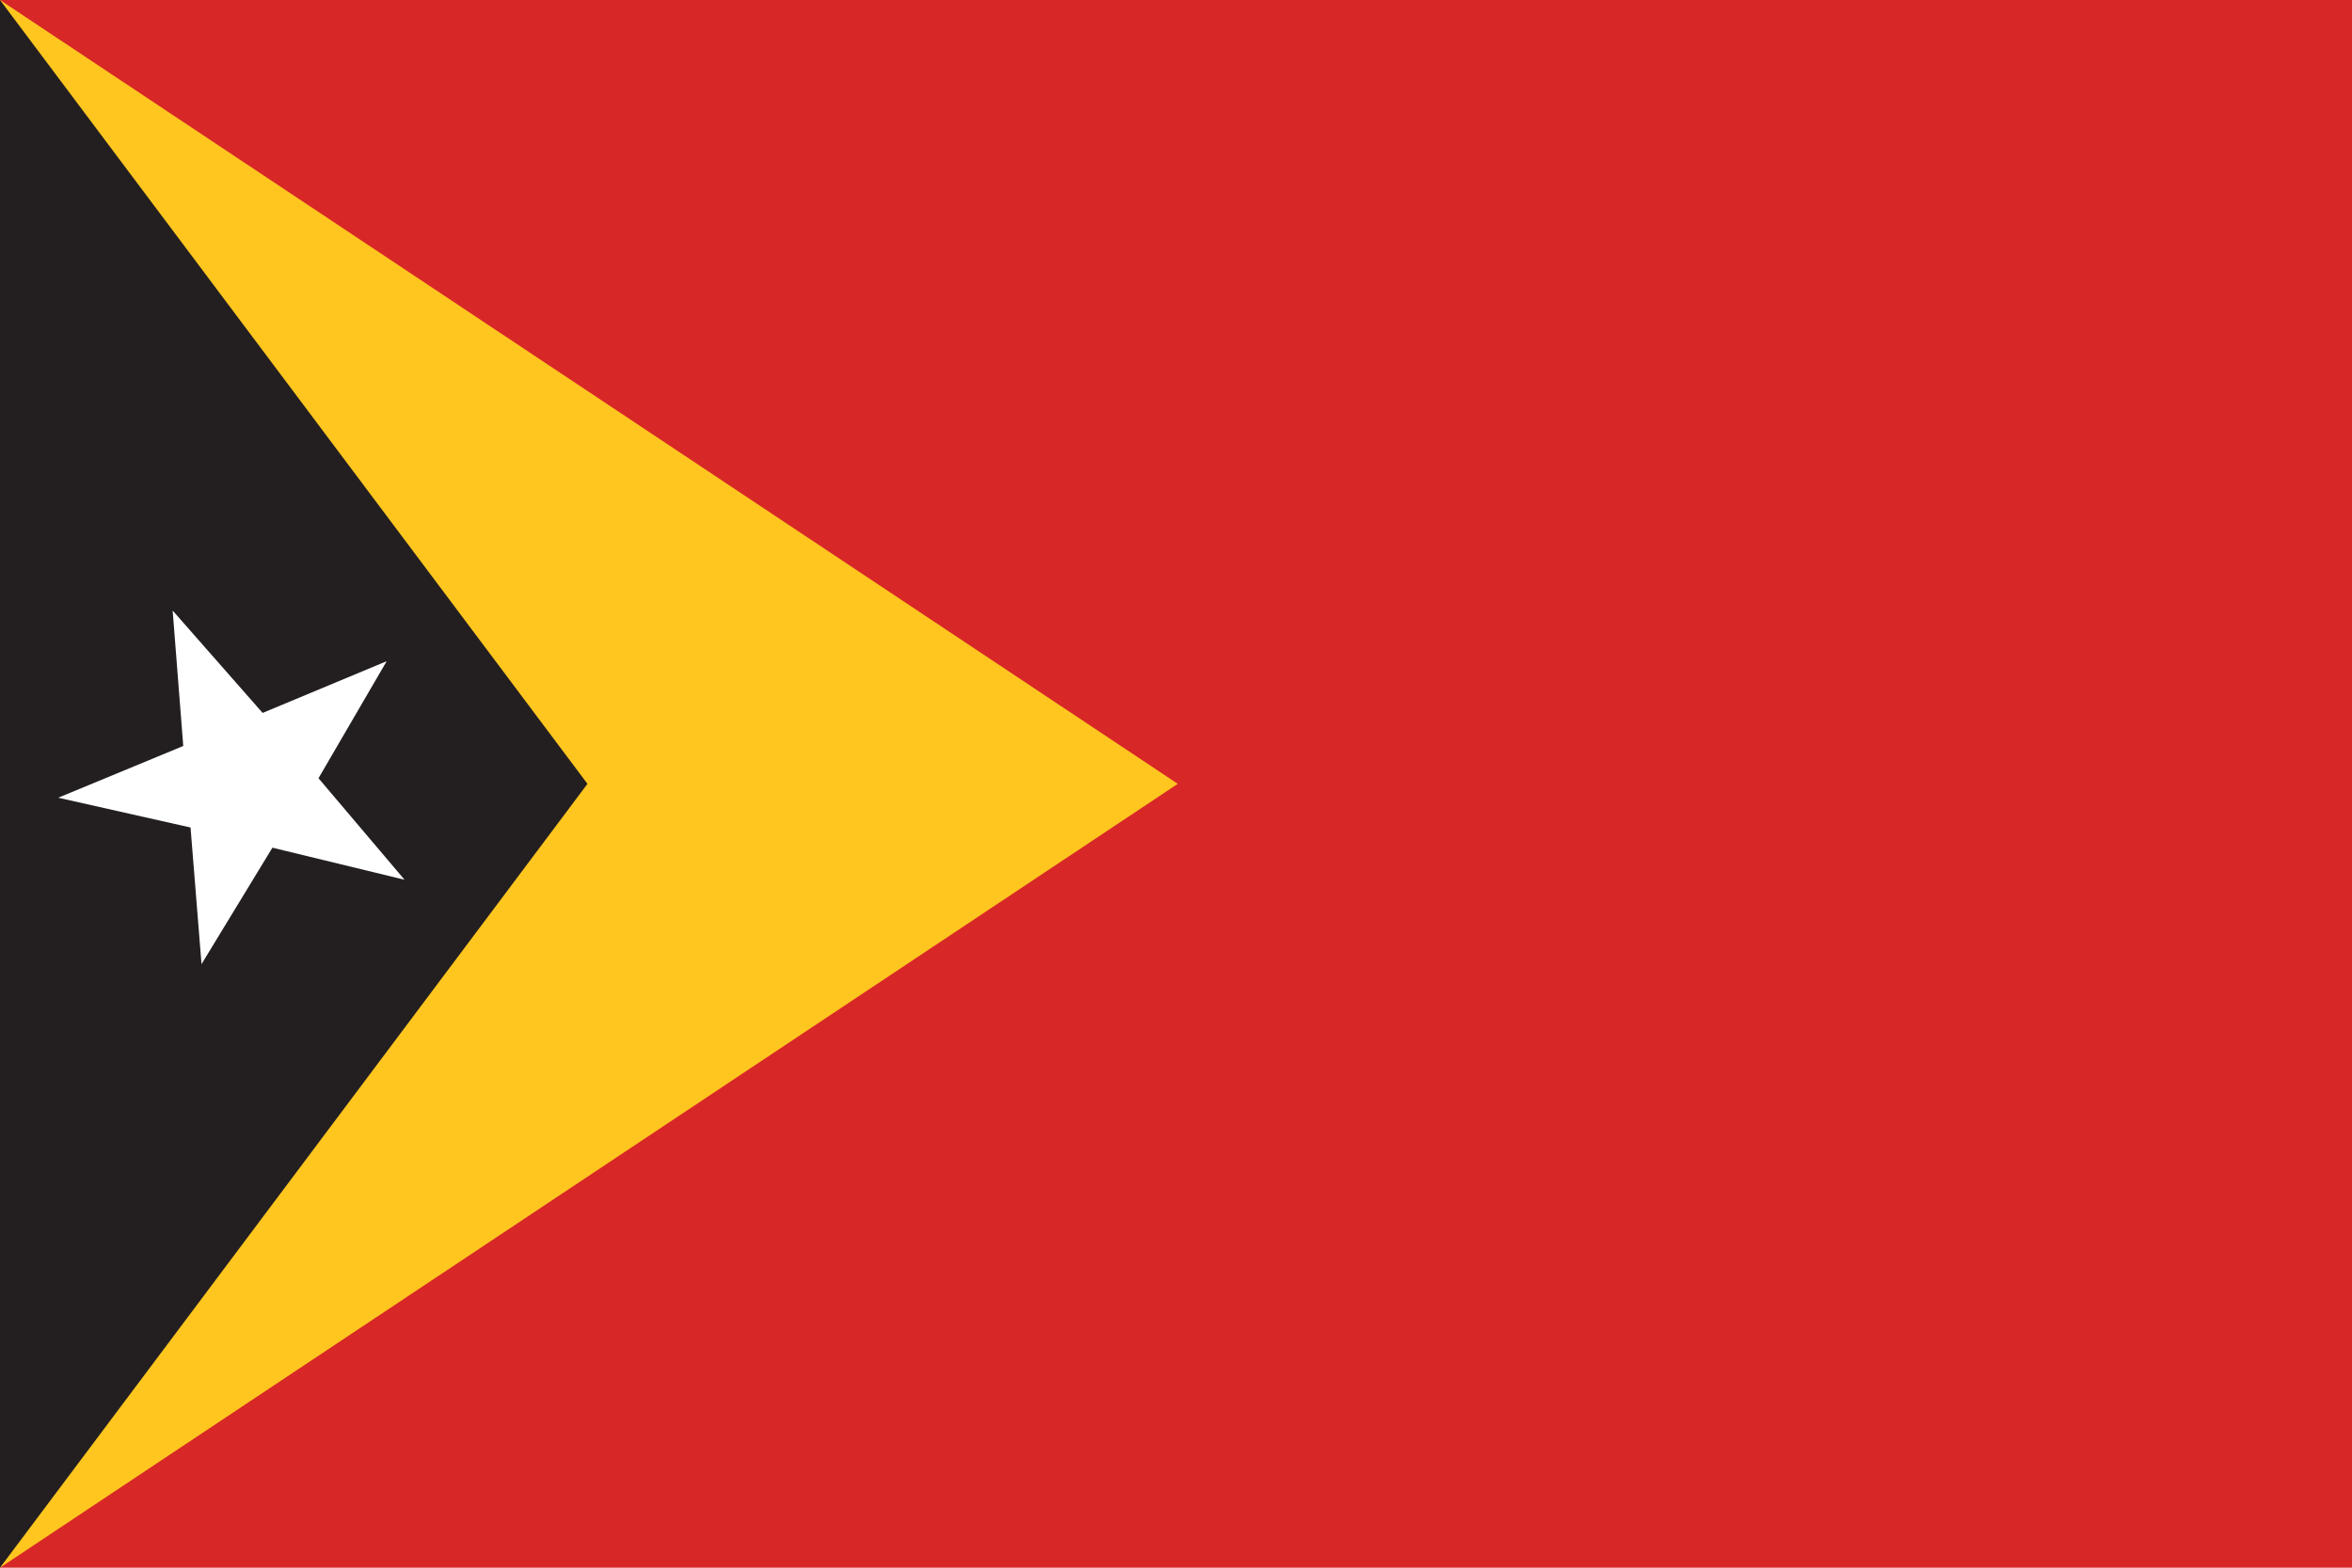 <svg id="Layer_1" data-name="Layer 1" xmlns="http://www.w3.org/2000/svg" viewBox="0 0 1500 1000"><defs><style>.cls-1{fill:#d72727;}.cls-2{fill:#ffc61f;}.cls-3{fill:#231f20;}.cls-4{fill:#fff;}</style></defs><title>Timor-Leste</title><rect id="_4" data-name="4" class="cls-1" width="1500" height="1000"/><polygon id="_3" data-name="3" class="cls-2" points="0 0 751.13 500 0 1000 0 0"/><polygon id="_2" data-name="2" class="cls-3" points="0 0 374.66 500 0 1000 0 0"/><path id="_1" data-name="1" class="cls-4" d="M167.49,454.76l79.12-33-43.49,74.66L258,561.17l-84.27-20.45L128.52,615l-7-87.15-84.39-19,79.74-33-6.75-86.38Z"/></svg>